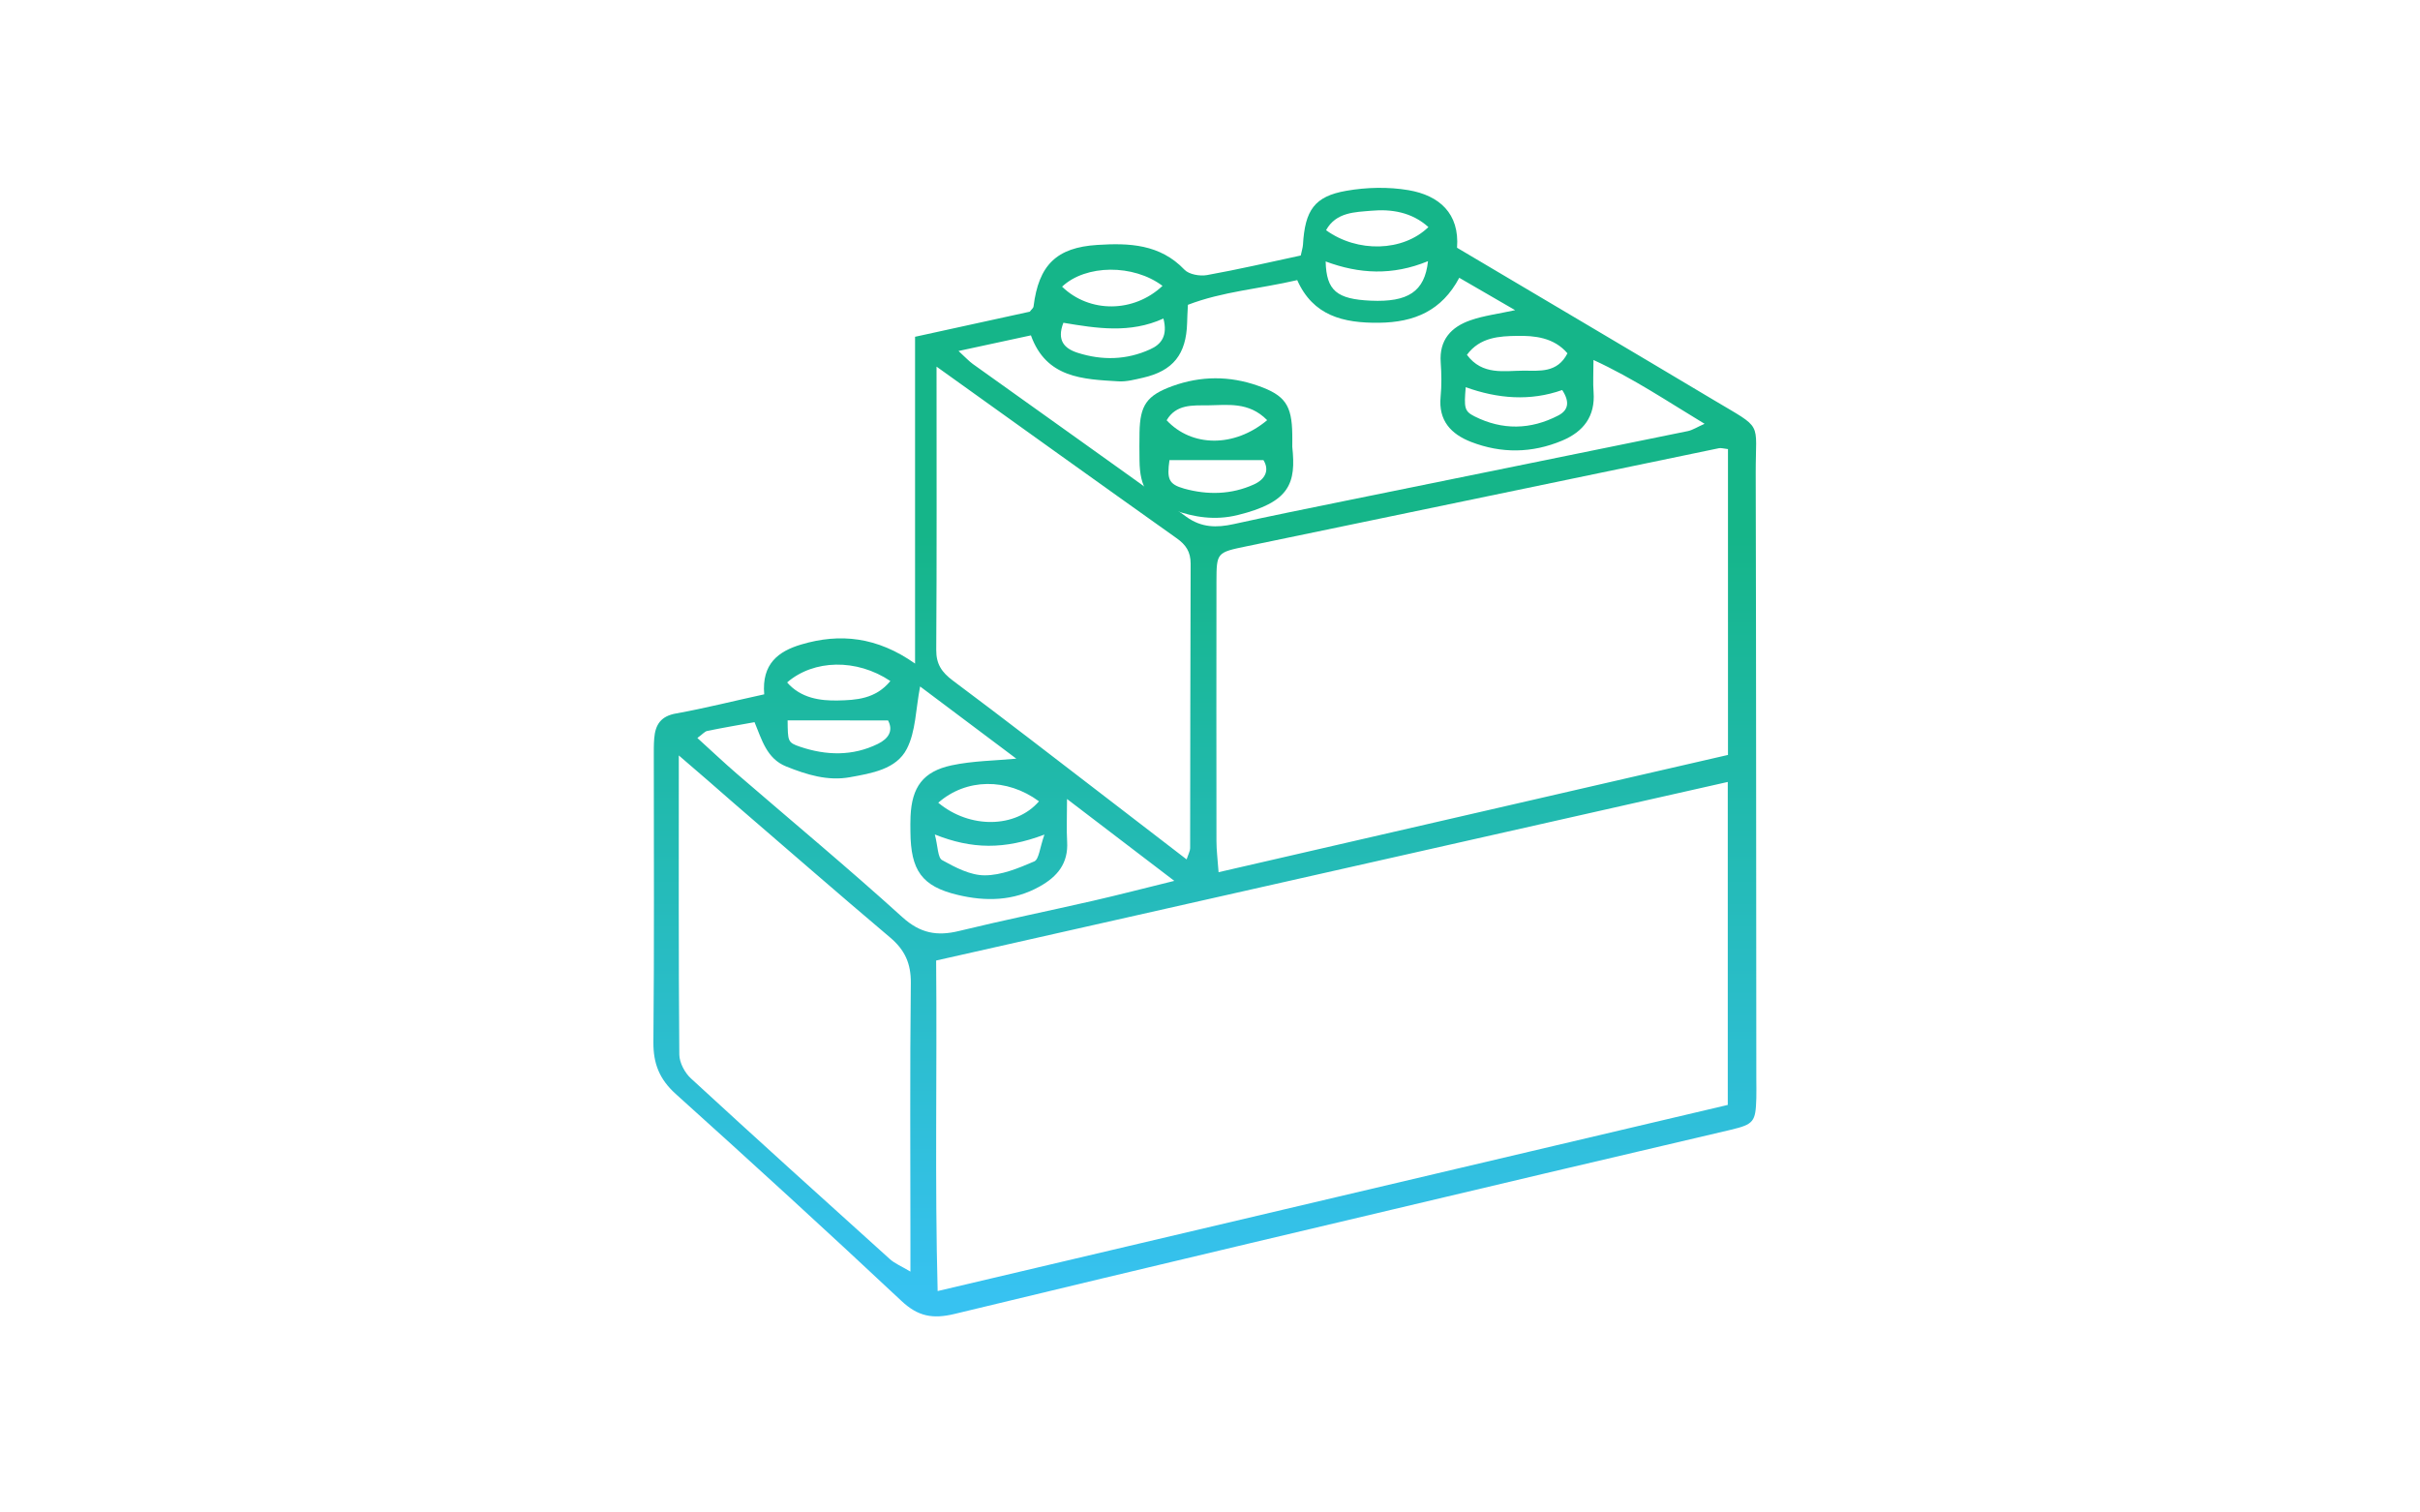 <svg xmlns="http://www.w3.org/2000/svg" xmlns:xlink="http://www.w3.org/1999/xlink" id="Layer_1" x="0px" y="0px" viewBox="0 0 240 150" style="enable-background:new 0 0 240 150;" xml:space="preserve">
<style type="text/css">
	.st0{fill-rule:evenodd;clip-rule:evenodd;fill:url(#SVGID_1_);}
	.st1{fill-rule:evenodd;clip-rule:evenodd;fill:url(#SVGID_2_);}
</style>
<g>
	<linearGradient id="SVGID_1_" gradientUnits="userSpaceOnUse" x1="119.49" y1="128.51" x2="119.49" y2="52.994">
		<stop offset="0" style="stop-color:#37C2F1"></stop>
		<stop offset="1" style="stop-color:#15B589"></stop>
	</linearGradient>
	<path class="st0" d="M75.79,68.86c-0.26-3.03,1.41-4.27,3.66-4.94c3.86-1.15,7.54-0.76,11.3,1.89c0-10.96,0-21.61,0-32.41   c4.02-0.88,7.72-1.69,11.38-2.49c0.14-0.2,0.35-0.35,0.37-0.52c0.51-4.09,2.26-5.85,6.34-6.1c3.13-0.2,6.2-0.09,8.63,2.46   c0.45,0.47,1.53,0.66,2.24,0.53c3.12-0.56,6.22-1.28,9.29-1.94c0.1-0.48,0.2-0.77,0.22-1.07c0.2-3.42,1.13-4.8,4.31-5.35   c2-0.35,4.16-0.4,6.16-0.06c3.04,0.52,5.07,2.3,4.81,5.71c8.58,5.09,17.03,10.07,25.45,15.1c4.97,2.97,4.16,2,4.17,7.2   c0.05,20.07,0.04,40.13,0.06,60.2c0,0.62,0.02,1.24,0,1.86c-0.07,2.32-0.24,2.57-2.55,3.12c-6.11,1.45-12.24,2.86-18.35,4.31   c-19.55,4.63-39.1,9.23-58.62,13.95c-2.16,0.52-3.62,0.25-5.26-1.29c-7.39-6.93-14.87-13.76-22.4-20.54c-1.6-1.45-2.22-3-2.2-5.14   c0.09-9.41,0.04-18.82,0.04-28.24c0-0.62-0.01-1.24,0.04-1.86c0.11-1.37,0.65-2.23,2.21-2.49C69.92,70.24,72.71,69.53,75.79,68.86z    M92.84,95.26c0.1,11.23-0.14,21.91,0.15,32.78c26.35-6.21,52.28-12.31,78.36-18.46c0-10.69,0-21.29,0-32.03   C145.19,83.45,119.12,89.33,92.84,95.26z M171.37,44.54c-0.48-0.06-0.7-0.13-0.89-0.09c-15.62,3.24-31.24,6.48-46.86,9.73   c-2.95,0.61-2.97,0.62-2.98,3.49c-0.01,8.58-0.01,17.16,0,25.75c0,0.9,0.12,1.8,0.21,3.08c16.97-3.91,33.68-7.75,50.52-11.63   C171.37,64.7,171.37,54.72,171.37,44.54z M92.88,36.36c0,9.7,0.03,18.89-0.03,28.09c-0.01,1.42,0.55,2.22,1.64,3.04   c5.13,3.83,10.19,7.75,15.27,11.65c2.6,1.99,5.19,3.99,7.92,6.09c0.19-0.57,0.35-0.84,0.35-1.11c0.02-9.41,0.01-18.81,0.05-28.22   c0-1.17-0.46-1.87-1.4-2.53C108.86,47.82,101.07,42.22,92.88,36.36z M67.32,74.92c0,10.45-0.03,20.06,0.05,29.67   c0.01,0.8,0.54,1.8,1.15,2.36c6.54,6.02,13.14,11.98,19.74,17.93c0.48,0.43,1.11,0.68,2.03,1.23c0-1.12,0-1.83,0-2.54   c0-8.69-0.06-17.38,0.04-26.07c0.02-1.95-0.59-3.29-2.06-4.53c-5.21-4.4-10.35-8.89-15.52-13.34   C71.15,78.22,69.53,76.82,67.32,74.92z M169.05,42.03c-3.68-2.22-7.03-4.49-11.02-6.33c0,1.33-0.06,2.26,0.01,3.18   c0.18,2.41-1,3.93-3.12,4.82c-2.98,1.25-6.02,1.29-9.02,0.13c-1.99-0.77-3.26-2.11-3.03-4.48c0.11-1.13,0.09-2.28,0.01-3.41   c-0.16-2.23,1.04-3.52,2.96-4.18c1.32-0.46,2.74-0.63,4.42-1c-1.91-1.11-3.66-2.12-5.54-3.21c-1.74,3.27-4.45,4.42-7.96,4.46   c-3.56,0.04-6.54-0.7-8.11-4.23c-3.73,0.87-7.42,1.13-10.84,2.45c-0.04,0.78-0.07,1.29-0.08,1.81c-0.09,3.1-1.39,4.74-4.37,5.42   c-0.8,0.18-1.64,0.41-2.44,0.36c-3.54-0.21-7.16-0.33-8.68-4.56c-2.31,0.5-4.55,0.98-7.18,1.55c0.7,0.64,1.03,1.01,1.42,1.29   c7.06,5.05,14.14,10.07,21.17,15.15c1.5,1.09,3.01,1.1,4.69,0.73c3.62-0.8,7.25-1.53,10.88-2.27c11.4-2.32,22.8-4.63,34.19-6.96   C167.89,42.64,168.32,42.35,169.05,42.03z M69.16,73.19c1.36,1.23,2.61,2.42,3.92,3.55c5.48,4.73,11.05,9.36,16.41,14.22   c1.78,1.61,3.45,1.9,5.62,1.37c4.4-1.07,8.85-1.98,13.27-2.99c2.54-0.58,5.06-1.24,8.08-1.98c-3.73-2.85-7.02-5.35-10.64-8.12   c0,1.75-0.06,2.99,0.01,4.22c0.13,2.15-0.95,3.47-2.73,4.46c-2.6,1.46-5.38,1.49-8.13,0.83c-3.57-0.85-4.65-2.45-4.68-6.24   c0-0.52-0.02-1.04,0.01-1.55c0.13-2.89,1.23-4.45,4.08-5.06c2.12-0.45,4.33-0.46,6.41-0.66c-3.03-2.28-6.24-4.68-9.54-7.16   c-0.44,2.28-0.43,4.47-1.32,6.19c-1.04,2.03-3.5,2.42-5.64,2.81c-2.2,0.4-4.29-0.25-6.33-1.07c-1.93-0.78-2.41-2.66-3.13-4.39   c-1.66,0.3-3.18,0.56-4.69,0.87C69.89,72.54,69.67,72.82,69.16,73.19z M93.05,79.61c3.12,2.6,7.68,2.54,9.99-0.14   C99.86,77.13,95.82,77.18,93.05,79.61z M141.62,25.9c-3.52,1.45-6.82,1.27-10.15,0.03c0.07,2.91,1.12,3.74,4.49,3.89   C139.61,29.98,141.3,28.94,141.62,25.9z M115.38,31.59c-3.31,1.51-6.64,0.97-9.92,0.42c-0.68,1.75,0.1,2.56,1.42,2.98   c2.42,0.77,4.84,0.72,7.17-0.34C115.19,34.15,115.82,33.28,115.38,31.59z M78.11,71.44c0.03,2.05-0.02,2.2,1.24,2.62   c2.58,0.87,5.2,0.95,7.72-0.29c1.04-0.51,1.55-1.3,1-2.32C84.74,71.44,81.53,71.44,78.11,71.44z M103.58,82.77   c-4,1.51-7.2,1.45-10.87-0.01c0.31,1.17,0.28,2.29,0.72,2.54c1.31,0.73,2.82,1.52,4.24,1.51c1.64,0,3.34-0.71,4.9-1.38   C103.04,85.23,103.11,84.1,103.58,82.77z M145.36,38.4c-0.17,2.04-0.14,2.38,0.87,2.89c2.76,1.39,5.56,1.34,8.3-0.08   c0.99-0.51,1.19-1.32,0.4-2.53C151.75,39.81,148.53,39.54,145.36,38.4z M141.66,22.52c-1.65-1.49-3.69-1.8-5.66-1.62   c-1.57,0.14-3.5,0.12-4.49,1.93C134.62,25.08,139.14,24.97,141.66,22.52z M115.29,28.35c-2.89-2.17-7.61-2.13-9.96,0.08   C108.05,31.07,112.45,31.03,115.29,28.35z M155.45,35.04c-1.35-1.58-3.27-1.76-5-1.73c-1.71,0.03-3.67,0.11-4.97,1.88   c1.54,2.07,3.71,1.57,5.65,1.57C152.67,36.76,154.45,37.01,155.45,35.04z M88.3,67.54c-3.35-2.24-7.6-2.14-10.24,0.14   c1.36,1.56,3.27,1.83,5.05,1.79C84.87,69.43,86.83,69.34,88.3,67.54z"></path>
	<linearGradient id="SVGID_2_" gradientUnits="userSpaceOnUse" x1="120.627" y1="128.51" x2="120.627" y2="52.994">
		<stop offset="0" style="stop-color:#37C2F1"></stop>
		<stop offset="1" style="stop-color:#15B589"></stop>
	</linearGradient>
	<path class="st1" d="M128.16,44.31c0.38,3.59-0.2,5.49-5.41,6.77c-2.24,0.55-4.31,0.23-6.37-0.51c-2.5-0.9-3.34-2.2-3.37-4.89   c-0.01-0.93-0.02-1.86,0-2.79c0.05-2.7,0.71-3.67,3.26-4.6c2.82-1.02,5.67-1.03,8.5-0.03c2.68,0.94,3.35,1.93,3.39,4.81   C128.17,43.48,128.16,43.9,128.16,44.31z M115.98,45.63c-0.26,1.87-0.1,2.39,1.46,2.83c2.31,0.64,4.67,0.6,6.9-0.41   c1.23-0.55,1.54-1.49,0.96-2.42C122.02,45.63,119.01,45.63,115.98,45.63z M125.67,41.67c-1.83-1.86-3.94-1.49-5.92-1.47   c-1.47,0.01-3.11-0.13-4.05,1.48C118.18,44.34,122.4,44.41,125.67,41.67z"></path>
</g>
</svg>